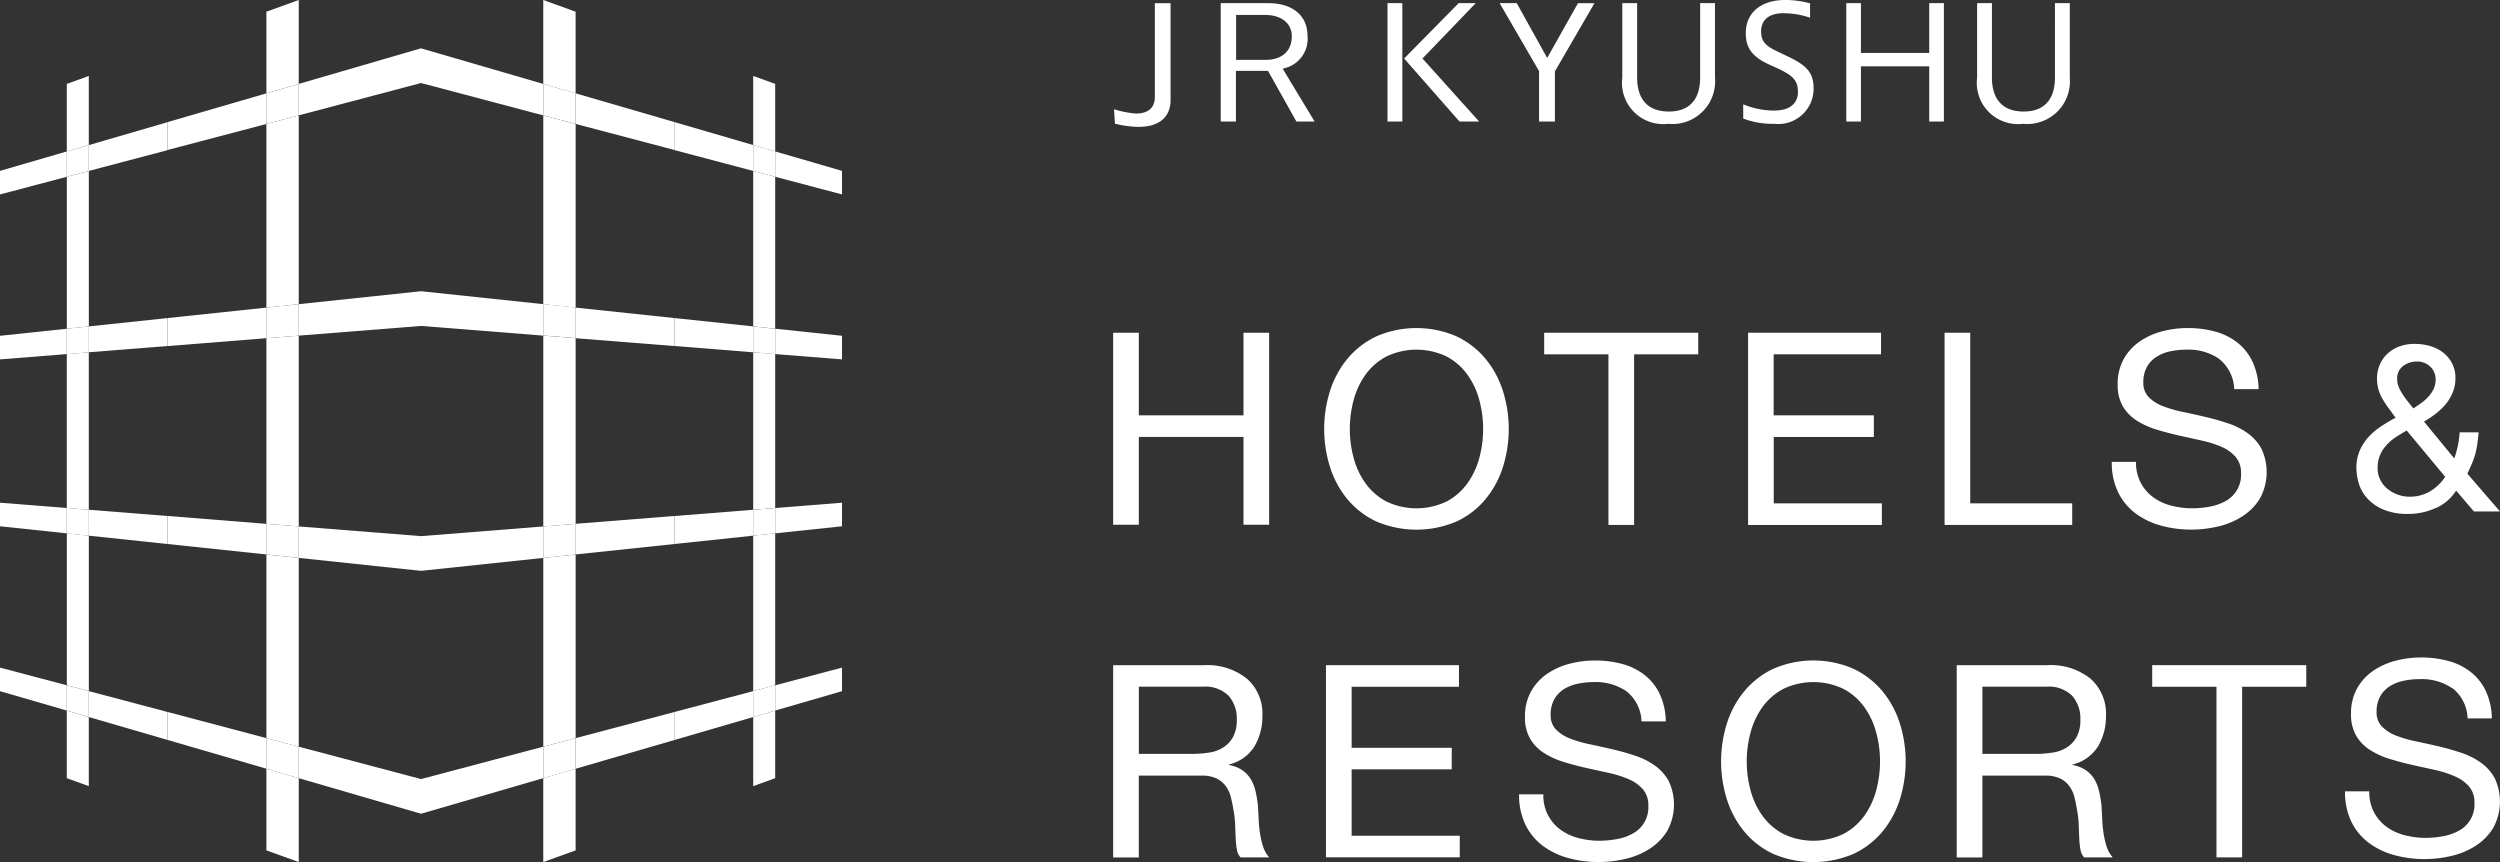 <svg xmlns="http://www.w3.org/2000/svg" xmlns:xlink="http://www.w3.org/1999/xlink" width="136.415" height="47.039" viewBox="0 0 136.415 47.039">
  <rect x="0" y="0" width="136.415" height="47.039" fill="#333333" stroke="none"/>
  <defs>
    <clipPath id="clip-path">
      <rect id="長方形_17" data-name="長方形 17" width="136.415" height="47.039" fill="none"/>
    </clipPath>
  </defs>
  <g id="logo-white" transform="translate(0 0)">
    <path id="パス_15" data-name="パス 15" d="M13.055,50.627l-4.293-.341V51.7l4.293.454Z" transform="translate(-3.916 -22.47)" fill="#fff"/>
    <path id="パス_16" data-name="パス 16" d="M0,50.876l3.645.386V49.88L0,49.59Z" transform="translate(0 -22.159)" fill="#fff"/>
    <path id="パス_17" data-name="パス 17" d="M8.763,68.177v1.414l4.293,1.25V69.314Z" transform="translate(-3.916 -30.465)" fill="#fff"/>
    <path id="パス_18" data-name="パス 18" d="M0,67.143,3.645,68.2V66.822L0,65.857Z" transform="translate(0 -29.428)" fill="#fff"/>
    <path id="パス_19" data-name="パス 19" d="M6.589,73.786l1.2.435v-3.77l-1.2-.35Z" transform="translate(-2.944 -31.324)" fill="#fff"/>
    <path id="パス_20" data-name="パス 20" d="M7.791,52.74l-1.2-.127V60.9l1.2.318Z" transform="translate(-2.944 -23.51)" fill="#fff"/>
    <path id="パス_21" data-name="パス 21" d="M7.791,50.209l-1.2-.1V51.5l1.2.127Z" transform="translate(-2.944 -22.393)" fill="#fff"/>
    <path id="パス_22" data-name="パス 22" d="M6.589,67.6v1.382l1.2.35V67.92Z" transform="translate(-2.944 -30.208)" fill="#fff"/>
    <path id="パス_23" data-name="パス 23" d="M16.524,50.9V52.43l5.4.571v-1.67Z" transform="translate(-7.384 -22.746)" fill="#fff"/>
    <path id="パス_24" data-name="パス 24" d="M29.47,51.931v1.717l6.672.706V52.46Z" transform="translate(-13.169 -23.205)" fill="#fff"/>
    <path id="パス_25" data-name="パス 25" d="M16.524,70.231v1.527l5.4,1.571V71.66Z" transform="translate(-7.384 -31.383)" fill="#fff"/>
    <path id="パス_26" data-name="パス 26" d="M29.47,73.658v1.717l6.672,1.942V75.424Z" transform="translate(-13.169 -32.914)" fill="#fff"/>
    <path id="パス_27" data-name="パス 27" d="M26.279,80.287l1.765.639V76.347l-1.765-.513Z" transform="translate(-11.743 -33.886)" fill="#fff"/>
    <path id="パス_28" data-name="パス 28" d="M53.591,76.347v4.578l1.765-.638V75.833Z" transform="translate(-23.947 -33.886)" fill="#fff"/>
    <path id="パス_29" data-name="パス 29" d="M26.279,54.7V64.718l1.765.467v-10.3Z" transform="translate(-11.743 -24.441)" fill="#fff"/>
    <path id="パス_30" data-name="パス 30" d="M26.279,51.677v1.67l1.765.187V51.817Z" transform="translate(-11.743 -23.092)" fill="#fff"/>
    <path id="パス_31" data-name="パス 31" d="M26.279,72.814v1.67L28.044,75V73.281Z" transform="translate(-11.743 -32.537)" fill="#fff"/>
    <path id="パス_32" data-name="パス 32" d="M66.538,52.154l4.293-.455V50.286l-4.293.341Z" transform="translate(-29.733 -22.47)" fill="#fff"/>
    <path id="パス_33" data-name="パス 33" d="M80.117,50.876V49.59l-3.645.289v1.382Z" transform="translate(-34.172 -22.159)" fill="#fff"/>
    <path id="パス_34" data-name="パス 34" d="M66.538,69.314v1.527l4.293-1.25V68.177Z" transform="translate(-29.733 -30.465)" fill="#fff"/>
    <path id="パス_35" data-name="パス 35" d="M80.117,67.144V65.858l-3.645.965V68.2Z" transform="translate(-34.172 -29.429)" fill="#fff"/>
    <path id="パス_36" data-name="パス 36" d="M74.3,74.22l1.2-.435V70.1l-1.2.35Z" transform="translate(-33.201 -31.324)" fill="#fff"/>
    <path id="パス_37" data-name="パス 37" d="M74.3,61.222l1.2-.318V52.612l-1.2.127Z" transform="translate(-33.201 -23.51)" fill="#fff"/>
    <path id="パス_38" data-name="パス 38" d="M74.3,51.623l1.2-.127V50.113l-1.2.1Z" transform="translate(-33.201 -22.393)" fill="#fff"/>
    <path id="パス_39" data-name="パス 39" d="M74.3,69.334l1.2-.35V67.6l-1.2.318Z" transform="translate(-33.201 -30.208)" fill="#fff"/>
    <path id="パス_40" data-name="パス 40" d="M62.179,52.43V50.9l-5.4.428V53Z" transform="translate(-25.373 -22.746)" fill="#fff"/>
    <path id="パス_41" data-name="パス 41" d="M41.531,52.46v1.893l6.672-.706V51.931Z" transform="translate(-18.558 -23.205)" fill="#fff"/>
    <path id="パス_42" data-name="パス 42" d="M56.783,71.66v1.67l5.4-1.571V70.232Z" transform="translate(-25.373 -31.383)" fill="#fff"/>
    <path id="パス_43" data-name="パス 43" d="M41.531,75.424v1.893L48.2,75.375V73.658Z" transform="translate(-18.558 -32.914)" fill="#fff"/>
    <path id="パス_44" data-name="パス 44" d="M53.592,54.884v10.3l1.765-.467V54.7Z" transform="translate(-23.947 -24.441)" fill="#fff"/>
    <path id="パス_45" data-name="パス 45" d="M53.592,53.535l1.765-.187v-1.67l-1.765.14Z" transform="translate(-23.947 -23.092)" fill="#fff"/>
    <path id="パス_46" data-name="パス 46" d="M53.592,73.281V75l1.765-.514v-1.67Z" transform="translate(-23.947 -32.537)" fill="#fff"/>
    <path id="パス_47" data-name="パス 47" d="M13.055,32.9l-4.293.341V31.83l4.293-.454Z" transform="translate(-3.916 -14.02)" fill="#fff"/>
    <path id="パス_48" data-name="パス 48" d="M0,32.813V34.1l3.645-.289V32.428Z" transform="translate(0 -14.49)" fill="#fff"/>
    <path id="パス_49" data-name="パス 49" d="M8.763,14.71V13.3l4.293-1.25v1.527Z" transform="translate(-3.916 -5.383)" fill="#fff"/>
    <path id="パス_50" data-name="パス 50" d="M0,16v1.286l3.645-.964V14.939Z" transform="translate(0 -6.676)" fill="#fff"/>
    <path id="パス_51" data-name="パス 51" d="M6.589,7.926l1.2-.435v3.77l-1.2.35Z" transform="translate(-2.944 -3.347)" fill="#fff"/>
    <path id="パス_52" data-name="パス 52" d="M7.791,25.345l-1.2.127V17.18l1.2-.318Z" transform="translate(-2.944 -7.535)" fill="#fff"/>
    <path id="パス_53" data-name="パス 53" d="M6.589,34.848v8.4l1.2.1V34.753Z" transform="translate(-2.944 -15.529)" fill="#fff"/>
    <path id="パス_54" data-name="パス 54" d="M7.791,33.611l-1.2.1V32.324l1.2-.127Z" transform="translate(-2.944 -14.387)" fill="#fff"/>
    <path id="パス_55" data-name="パス 55" d="M6.589,16.038V14.657l1.2-.35V15.72Z" transform="translate(-2.944 -6.393)" fill="#fff"/>
    <path id="パス_56" data-name="パス 56" d="M16.524,32.442V30.914l5.4-.571v1.67Z" transform="translate(-7.384 -13.559)" fill="#fff"/>
    <path id="パス_57" data-name="パス 57" d="M29.47,31.151V29.434l6.672-.706v1.894Z" transform="translate(-13.169 -12.837)" fill="#fff"/>
    <path id="パス_58" data-name="パス 58" d="M16.524,12.3V10.777l5.4-1.571v1.671Z" transform="translate(-7.384 -4.114)" fill="#fff"/>
    <path id="パス_59" data-name="パス 59" d="M29.47,8.425V6.708l6.672-1.942V6.66Z" transform="translate(-13.169 -2.13)" fill="#fff"/>
    <path id="パス_60" data-name="パス 60" d="M26.279,33.249V43.38l1.765.14V33.109Z" transform="translate(-11.743 -14.795)" fill="#fff"/>
    <path id="パス_61" data-name="パス 61" d="M28.044,0,26.279.639V5.092l1.765-.514Z" transform="translate(-11.743)" fill="#fff"/>
    <path id="パス_62" data-name="パス 62" d="M53.591,0V4.579l1.765.514V.639Z" transform="translate(-23.947)" fill="#fff"/>
    <path id="パス_63" data-name="パス 63" d="M26.279,21.87V11.848l1.765-.467v10.3Z" transform="translate(-11.743 -5.085)" fill="#fff"/>
    <path id="パス_64" data-name="パス 64" d="M26.279,31.862v-1.67l1.765-.187v1.717Z" transform="translate(-11.743 -13.408)" fill="#fff"/>
    <path id="パス_65" data-name="パス 65" d="M26.279,10.462V8.792l1.765-.514V9.995Z" transform="translate(-11.743 -3.699)" fill="#fff"/>
    <path id="パス_66" data-name="パス 66" d="M66.538,31.375l4.293.455v1.414L66.538,32.9Z" transform="translate(-29.733 -14.02)" fill="#fff"/>
    <path id="パス_67" data-name="パス 67" d="M80.117,32.813V34.1l-3.645-.289V32.427Z" transform="translate(-34.172 -14.49)" fill="#fff"/>
    <path id="パス_68" data-name="パス 68" d="M66.538,13.574V12.047l4.293,1.25V14.71Z" transform="translate(-29.733 -5.383)" fill="#fff"/>
    <path id="パス_69" data-name="パス 69" d="M80.117,16v1.286l-3.645-.965V14.939Z" transform="translate(-34.172 -6.676)" fill="#fff"/>
    <path id="パス_70" data-name="パス 70" d="M74.3,7.49l1.2.435v3.686l-1.2-.35Z" transform="translate(-33.201 -3.347)" fill="#fff"/>
    <path id="パス_71" data-name="パス 71" d="M74.3,16.862l1.2.318v8.292l-1.2-.127Z" transform="translate(-33.201 -7.535)" fill="#fff"/>
    <path id="パス_72" data-name="パス 72" d="M74.3,34.753v8.592l1.2-.1v-8.4Z" transform="translate(-33.201 -15.529)" fill="#fff"/>
    <path id="パス_73" data-name="パス 73" d="M74.3,32.2l1.2.127v1.382l-1.2-.1Z" transform="translate(-33.201 -14.387)" fill="#fff"/>
    <path id="パス_74" data-name="パス 74" d="M74.3,14.306l1.2.35v1.382l-1.2-.318Z" transform="translate(-33.201 -6.393)" fill="#fff"/>
    <path id="パス_75" data-name="パス 75" d="M62.179,30.914v1.527l-5.4-.428V30.343Z" transform="translate(-25.373 -13.558)" fill="#fff"/>
    <path id="パス_76" data-name="パス 76" d="M41.531,30.622V28.728l6.672.706v1.717Z" transform="translate(-18.558 -12.837)" fill="#fff"/>
    <path id="パス_77" data-name="パス 77" d="M56.783,10.877V9.207l5.4,1.571V12.3Z" transform="translate(-25.373 -4.114)" fill="#fff"/>
    <path id="パス_78" data-name="パス 78" d="M41.531,6.66V4.767L48.2,6.709V8.426Z" transform="translate(-18.558 -2.13)" fill="#fff"/>
    <path id="パス_79" data-name="パス 79" d="M53.592,33.109V43.52l1.765-.14V33.249Z" transform="translate(-23.947 -14.795)" fill="#fff"/>
    <path id="パス_80" data-name="パス 80" d="M53.592,21.683v-10.3l1.765.467V21.87Z" transform="translate(-23.947 -5.085)" fill="#fff"/>
    <path id="パス_81" data-name="パス 81" d="M53.592,30l1.765.187v1.67l-1.765-.14Z" transform="translate(-23.947 -13.408)" fill="#fff"/>
    <path id="パス_82" data-name="パス 82" d="M53.592,9.994V8.277l1.765.514v1.67Z" transform="translate(-23.947 -3.699)" fill="#fff"/>
    <g id="グループ_7" data-name="グループ 7" transform="translate(0 0)">
      <g id="グループ_6" data-name="グループ 6" transform="translate(0 0)" clip-path="url(#clip-path)">
        <path id="パス_83" data-name="パス 83" d="M114.76,65.617a3.46,3.46,0,0,1,2.348.736,2.533,2.533,0,0,1,.846,2.017,3.193,3.193,0,0,1-.434,1.679,2.235,2.235,0,0,1-1.391.986v.029a1.872,1.872,0,0,1,.743.295,1.609,1.609,0,0,1,.456.493,2.254,2.254,0,0,1,.251.641,6.965,6.965,0,0,1,.126.736q.028.383.044.78a6.685,6.685,0,0,0,.074.78,4.806,4.806,0,0,0,.169.729,1.7,1.7,0,0,0,.331.587h-1.56a.791.791,0,0,1-.2-.418,4.4,4.4,0,0,1-.066-.626c-.011-.231-.02-.478-.03-.743a5.071,5.071,0,0,0-.089-.78q-.059-.382-.147-.728a1.716,1.716,0,0,0-.28-.6,1.379,1.379,0,0,0-.5-.412,1.853,1.853,0,0,0-.825-.155h-3.416v4.467h-1.4V65.617Zm.294,4.77a2.028,2.028,0,0,0,.773-.287,1.573,1.573,0,0,0,.53-.574,1.92,1.92,0,0,0,.2-.935,1.885,1.885,0,0,0-.442-1.3,1.815,1.815,0,0,0-1.428-.5h-3.475v3.666h2.915a5.625,5.625,0,0,0,.928-.074" transform="translate(-49.07 -29.321)" fill="#fff"/>
        <path id="パス_84" data-name="パス 84" d="M197.974,65.617a3.461,3.461,0,0,1,2.348.736,2.533,2.533,0,0,1,.846,2.017,3.193,3.193,0,0,1-.434,1.679,2.235,2.235,0,0,1-1.391.986v.029a1.872,1.872,0,0,1,.743.295,1.609,1.609,0,0,1,.456.493,2.254,2.254,0,0,1,.251.641,6.963,6.963,0,0,1,.126.736q.028.383.044.78a6.686,6.686,0,0,0,.074.78,4.8,4.8,0,0,0,.169.729,1.7,1.7,0,0,0,.331.587h-1.56a.791.791,0,0,1-.2-.418,4.4,4.4,0,0,1-.066-.626c-.011-.231-.02-.478-.03-.743a5.075,5.075,0,0,0-.089-.78q-.059-.382-.147-.728a1.716,1.716,0,0,0-.28-.6,1.379,1.379,0,0,0-.5-.412,1.853,1.853,0,0,0-.825-.155h-3.416v4.467h-1.4V65.617Zm.294,4.77a2.028,2.028,0,0,0,.773-.287,1.573,1.573,0,0,0,.53-.574,1.92,1.92,0,0,0,.2-.935,1.885,1.885,0,0,0-.442-1.3,1.815,1.815,0,0,0-1.428-.5h-3.475v3.666h2.915a5.625,5.625,0,0,0,.928-.074" transform="translate(-86.254 -29.321)" fill="#fff"/>
        <path id="パス_85" data-name="パス 85" d="M155.722,66.841a2.969,2.969,0,0,0-1.789-.508,4.3,4.3,0,0,0-.869.088,2.335,2.335,0,0,0-.758.295,1.548,1.548,0,0,0-.53.553,1.7,1.7,0,0,0-.2.861,1.094,1.094,0,0,0,.288.788,2.125,2.125,0,0,0,.765.493,6.5,6.5,0,0,0,1.083.316q.6.125,1.23.272t1.229.346a4.073,4.073,0,0,1,1.082.537,2.553,2.553,0,0,1,.765.854,2.992,2.992,0,0,1-.088,2.731,3.083,3.083,0,0,1-.965.972,4.2,4.2,0,0,1-1.318.545,6.425,6.425,0,0,1-1.45.169,6.171,6.171,0,0,1-1.671-.221,4.132,4.132,0,0,1-1.384-.67,3.178,3.178,0,0,1-.943-1.148,3.7,3.7,0,0,1-.346-1.656h1.325a2.288,2.288,0,0,0,.934,1.929,2.869,2.869,0,0,0,.98.456,4.481,4.481,0,0,0,1.148.147,5.2,5.2,0,0,0,.95-.089,2.8,2.8,0,0,0,.862-.3,1.619,1.619,0,0,0,.854-1.524,1.316,1.316,0,0,0-.288-.883,2.108,2.108,0,0,0-.766-.553,5.617,5.617,0,0,0-1.083-.346l-1.229-.272q-.626-.14-1.229-.324a4.43,4.43,0,0,1-1.083-.486,2.331,2.331,0,0,1-.766-.78,2.3,2.3,0,0,1-.287-1.2,2.788,2.788,0,0,1,.324-1.377,2.827,2.827,0,0,1,.862-.957,3.858,3.858,0,0,1,1.222-.559,5.386,5.386,0,0,1,1.406-.184,5.629,5.629,0,0,1,1.5.191,3.417,3.417,0,0,1,1.215.6,2.915,2.915,0,0,1,.825,1.038,3.711,3.711,0,0,1,.331,1.495h-1.326a2.19,2.19,0,0,0-.817-1.642" transform="translate(-66.963 -29.115)" fill="#fff"/>
        <path id="パス_86" data-name="パス 86" d="M170.1,68.593a5.22,5.22,0,0,1,.95-1.76,4.639,4.639,0,0,1,1.575-1.222,5.5,5.5,0,0,1,4.388,0,4.65,4.65,0,0,1,1.575,1.222,5.219,5.219,0,0,1,.95,1.76,6.91,6.91,0,0,1,0,4.138,5.209,5.209,0,0,1-.95,1.76,4.557,4.557,0,0,1-1.575,1.215,5.582,5.582,0,0,1-4.388,0,4.546,4.546,0,0,1-1.575-1.215,5.209,5.209,0,0,1-.95-1.76,6.91,6.91,0,0,1,0-4.138m1.288,3.637a4.261,4.261,0,0,0,.648,1.392,3.317,3.317,0,0,0,1.133.993,3.81,3.81,0,0,0,3.3,0,3.312,3.312,0,0,0,1.133-.993,4.261,4.261,0,0,0,.648-1.392,6.079,6.079,0,0,0,0-3.136,4.258,4.258,0,0,0-.648-1.391,3.312,3.312,0,0,0-1.133-.993,3.81,3.81,0,0,0-3.3,0,3.317,3.317,0,0,0-1.133.993,4.258,4.258,0,0,0-.648,1.391,6.079,6.079,0,0,0,0,3.136" transform="translate(-75.87 -29.115)" fill="#fff"/>
        <path id="パス_87" data-name="パス 87" d="M237.2,66.549a2.969,2.969,0,0,0-1.789-.508,4.3,4.3,0,0,0-.869.088,2.305,2.305,0,0,0-.758.295,1.542,1.542,0,0,0-.53.552,1.7,1.7,0,0,0-.2.861,1.094,1.094,0,0,0,.288.788,2.126,2.126,0,0,0,.765.493,6.5,6.5,0,0,0,1.083.316q.6.125,1.23.272t1.229.346a4.073,4.073,0,0,1,1.083.537,2.554,2.554,0,0,1,.765.854,2.992,2.992,0,0,1-.088,2.731,3.083,3.083,0,0,1-.965.972,4.2,4.2,0,0,1-1.318.545,6.426,6.426,0,0,1-1.45.169,6.172,6.172,0,0,1-1.671-.221,4.132,4.132,0,0,1-1.384-.67,3.179,3.179,0,0,1-.943-1.148,3.7,3.7,0,0,1-.346-1.656h1.325A2.288,2.288,0,0,0,233.6,74.1a2.87,2.87,0,0,0,.98.456,4.482,4.482,0,0,0,1.148.147,5.2,5.2,0,0,0,.95-.089,2.8,2.8,0,0,0,.862-.3,1.62,1.62,0,0,0,.854-1.524,1.316,1.316,0,0,0-.288-.883,2.108,2.108,0,0,0-.766-.553A5.618,5.618,0,0,0,236.253,71l-1.229-.272q-.626-.14-1.229-.324a4.431,4.431,0,0,1-1.083-.486,2.331,2.331,0,0,1-.766-.78,2.3,2.3,0,0,1-.287-1.2,2.787,2.787,0,0,1,.324-1.377,2.833,2.833,0,0,1,.862-.958,3.87,3.87,0,0,1,1.222-.559,5.386,5.386,0,0,1,1.406-.184,5.628,5.628,0,0,1,1.5.191,3.407,3.407,0,0,1,1.215.6,2.917,2.917,0,0,1,.825,1.038,3.711,3.711,0,0,1,.331,1.495H238.02a2.188,2.188,0,0,0-.817-1.642" transform="translate(-103.373 -28.984)" fill="#fff"/>
        <path id="パス_88" data-name="パス 88" d="M111.211,32.823v4.508h5.711V32.823h1.4V43.3h-1.4V38.51h-5.711V43.3h-1.4V32.823Z" transform="translate(-49.07 -14.667)" fill="#fff"/>
        <path id="パス_89" data-name="パス 89" d="M130.943,35.8a5.22,5.22,0,0,1,.95-1.76,4.639,4.639,0,0,1,1.575-1.222,5.5,5.5,0,0,1,4.388,0,4.649,4.649,0,0,1,1.575,1.222,5.22,5.22,0,0,1,.95,1.76,6.91,6.91,0,0,1,0,4.138,5.209,5.209,0,0,1-.95,1.76,4.557,4.557,0,0,1-1.575,1.215,5.582,5.582,0,0,1-4.388,0,4.546,4.546,0,0,1-1.575-1.215,5.209,5.209,0,0,1-.95-1.76,6.921,6.921,0,0,1,0-4.138m1.288,3.637a4.261,4.261,0,0,0,.648,1.392,3.314,3.314,0,0,0,1.134.993,3.809,3.809,0,0,0,3.3,0,3.312,3.312,0,0,0,1.133-.993,4.261,4.261,0,0,0,.648-1.392,6.079,6.079,0,0,0,0-3.136,4.258,4.258,0,0,0-.648-1.391,3.312,3.312,0,0,0-1.133-.993,3.809,3.809,0,0,0-3.3,0,3.314,3.314,0,0,0-1.134.993,4.258,4.258,0,0,0-.648,1.391,6.079,6.079,0,0,0,0,3.136" transform="translate(-58.371 -14.461)" fill="#fff"/>
        <path id="パス_90" data-name="パス 90" d="M152.326,34V32.823h8.407V34h-3.5v9.311h-1.4V34Z" transform="translate(-68.067 -14.667)" fill="#fff"/>
        <path id="パス_91" data-name="パス 91" d="M212.306,66.794V65.616h8.407v1.178h-3.5v9.311h-1.4V66.794Z" transform="translate(-94.869 -29.321)" fill="#fff"/>
        <path id="パス_92" data-name="パス 92" d="M179.693,32.823V34h-5.86v3.33H179.3V38.51h-5.462v3.624h5.9v1.178h-7.3V32.823Z" transform="translate(-77.052 -14.667)" fill="#fff"/>
        <path id="パス_93" data-name="パス 93" d="M138.057,65.617v1.178H132.2v3.33h5.462V71.3H132.2v3.624h5.9V76.1h-7.3V65.617Z" transform="translate(-58.447 -29.321)" fill="#fff"/>
        <path id="パス_94" data-name="パス 94" d="M193.224,32.823v9.31h5.565v1.178h-6.964V32.823Z" transform="translate(-85.717 -14.667)" fill="#fff"/>
        <path id="パス_95" data-name="パス 95" d="M214.187,34.048a2.969,2.969,0,0,0-1.789-.508,4.3,4.3,0,0,0-.869.088,2.306,2.306,0,0,0-.758.295,1.542,1.542,0,0,0-.53.552,1.7,1.7,0,0,0-.2.861,1.094,1.094,0,0,0,.288.788,2.126,2.126,0,0,0,.765.493,6.5,6.5,0,0,0,1.083.316q.6.125,1.23.272t1.229.346a4.073,4.073,0,0,1,1.083.537,2.553,2.553,0,0,1,.765.854,2.992,2.992,0,0,1-.088,2.731,3.083,3.083,0,0,1-.965.972,4.2,4.2,0,0,1-1.318.545,6.426,6.426,0,0,1-1.45.169,6.171,6.171,0,0,1-1.671-.221,4.132,4.132,0,0,1-1.384-.67,3.178,3.178,0,0,1-.943-1.148,3.7,3.7,0,0,1-.346-1.656h1.325a2.288,2.288,0,0,0,.934,1.929,2.859,2.859,0,0,0,.98.456,4.457,4.457,0,0,0,1.148.148,5.2,5.2,0,0,0,.95-.089,2.819,2.819,0,0,0,.862-.3,1.619,1.619,0,0,0,.854-1.524,1.316,1.316,0,0,0-.288-.883,2.108,2.108,0,0,0-.766-.553,5.617,5.617,0,0,0-1.083-.346l-1.229-.272q-.626-.14-1.229-.324a4.432,4.432,0,0,1-1.083-.486,2.331,2.331,0,0,1-.766-.78,2.3,2.3,0,0,1-.287-1.2,2.787,2.787,0,0,1,.324-1.377,2.833,2.833,0,0,1,.862-.958,3.87,3.87,0,0,1,1.222-.559,5.386,5.386,0,0,1,1.406-.184,5.628,5.628,0,0,1,1.5.191,3.407,3.407,0,0,1,1.215.6A2.917,2.917,0,0,1,216,34.2a3.711,3.711,0,0,1,.331,1.495H215a2.188,2.188,0,0,0-.817-1.642" transform="translate(-93.088 -14.461)" fill="#fff"/>
        <path id="パス_96" data-name="パス 96" d="M236.77,42.876a3.541,3.541,0,0,1-1.466.32,3.342,3.342,0,0,1-1.486-.282,2.47,2.47,0,0,1-.87-.679,2.1,2.1,0,0,1-.4-.819,3.309,3.309,0,0,1-.1-.7,2.416,2.416,0,0,1,.173-.948,2.677,2.677,0,0,1,.46-.736,3.518,3.518,0,0,1,.679-.589,8.991,8.991,0,0,1,.826-.493c-.128-.18-.252-.35-.372-.512s-.228-.327-.326-.493a2.417,2.417,0,0,1-.23-.524,2.131,2.131,0,0,1-.084-.621,1.915,1.915,0,0,1,.135-.711,1.757,1.757,0,0,1,.4-.6,1.9,1.9,0,0,1,.647-.416,2.369,2.369,0,0,1,.883-.154,3,3,0,0,1,.826.116,2.1,2.1,0,0,1,.71.352,1.789,1.789,0,0,1,.493.589,1.723,1.723,0,0,1,.185.813,2.03,2.03,0,0,1-.141.762,2.407,2.407,0,0,1-.383.647,3.408,3.408,0,0,1-.551.531,5.722,5.722,0,0,1-.641.429l1.652,2.01a5.056,5.056,0,0,0,.294-1.422h1.037q-.039.41-.083.7a4.369,4.369,0,0,1-.116.532,3.982,3.982,0,0,1-.173.48q-.1.237-.243.544l1.781,2.062h-1.422l-.973-1.139a2.536,2.536,0,0,1-1.12.96m-2.19-3.867a2.605,2.605,0,0,0-.5.435,1.938,1.938,0,0,0-.346.544,1.8,1.8,0,0,0-.128.711,1.366,1.366,0,0,0,.147.633,1.488,1.488,0,0,0,.391.487,1.9,1.9,0,0,0,.557.314,1.859,1.859,0,0,0,.646.115,2.145,2.145,0,0,0,1.121-.294,2.571,2.571,0,0,0,.825-.794l-2.1-2.522q-.32.179-.608.372m1.377-1.857a2.549,2.549,0,0,0,.4-.346,1.733,1.733,0,0,0,.295-.429,1.2,1.2,0,0,0,.115-.532.945.945,0,0,0-.282-.685,1.024,1.024,0,0,0-.768-.288,1.214,1.214,0,0,0-.717.237.843.843,0,0,0-.332.736,1.065,1.065,0,0,0,.084.41,2.425,2.425,0,0,0,.211.4,4.689,4.689,0,0,0,.282.391l.308.384c.128-.086.265-.179.41-.282" transform="translate(-103.87 -15.154)" fill="#fff"/>
        <path id="パス_97" data-name="パス 97" d="M111.263,7.066a5.8,5.8,0,0,1-1.32-.177l-.049-.788a5.206,5.206,0,0,0,1.2.235c.643,0,1.027-.3,1.027-.9V.315h.858V5.6c0,.928-.625,1.461-1.715,1.461" transform="translate(-49.106 -0.141)" fill="#fff"/>
        <path id="パス_98" data-name="パス 98" d="M124.549,6.77,123,4.007h-1.75V6.77h-.83V.311h2.6c1.316,0,2.135.68,2.135,1.776a1.647,1.647,0,0,1-1.245,1.77l-.11.031,1.744,2.882Zm-3.29-3.364h1.6c.9,0,1.439-.48,1.439-1.285,0-.709-.569-1.166-1.448-1.166h-1.591Z" transform="translate(-53.81 -0.139)" fill="#fff"/>
        <path id="パス_99" data-name="パス 99" d="M136.873.307h.809V6.768h-.809ZM140.8,6.768l-3.021-3.439L140.756.307h.932l-2.908,3.022,3.091,3.439Z" transform="translate(-61.162 -0.137)" fill="#fff"/>
        <path id="パス_100" data-name="パス 100" d="M150.085,6.769V4.018L147.934.308h.932L150.529,3.3l1.68-2.988h.9l-2.159,3.719V6.769Z" transform="translate(-66.105 -0.138)" fill="#fff"/>
        <path id="パス_101" data-name="パス 101" d="M164.281.307h.809v4.07a2.328,2.328,0,0,1-2.551,2.516,2.251,2.251,0,0,1-2.507-2.516V.307h.81V4.369c0,1.175.574,1.854,1.732,1.854,1.027,0,1.706-.558,1.706-1.854Z" transform="translate(-71.51 -0.137)" fill="#fff"/>
        <path id="パス_102" data-name="パス 102" d="M171.962,5.695a4.462,4.462,0,0,0,1.663.34c1.036,0,1.323-.523,1.323-1.01,0-.618-.253-.888-1.08-1.279l-.461-.209c-1.018-.461-1.305-.966-1.305-1.741C172.1.723,172.9,0,174.26,0a5.218,5.218,0,0,1,1.349.183V.967a4.535,4.535,0,0,0-1.471-.244c-.809,0-1.2.409-1.2.975,0,.54.2.792.914,1.123l.47.226c1.062.5,1.48.871,1.48,1.793a1.928,1.928,0,0,1-2.16,1.916,4.4,4.4,0,0,1-1.68-.287Z" transform="translate(-76.841 -0.001)" fill="#fff"/>
        <path id="パス_103" data-name="パス 103" d="M182.128,6.768V.307h.8V3.025h3.726V.307h.8V6.768h-.8V3.756h-3.726V6.769Z" transform="translate(-81.384 -0.137)" fill="#fff"/>
        <path id="パス_104" data-name="パス 104" d="M199.281.307h.809v4.07a2.328,2.328,0,0,1-2.551,2.516,2.251,2.251,0,0,1-2.507-2.516V.307h.81V4.369c0,1.175.574,1.854,1.732,1.854,1.027,0,1.706-.558,1.706-1.854Z" transform="translate(-87.15 -0.137)" fill="#fff"/>
      </g>
    </g>
  </g>
</svg>
